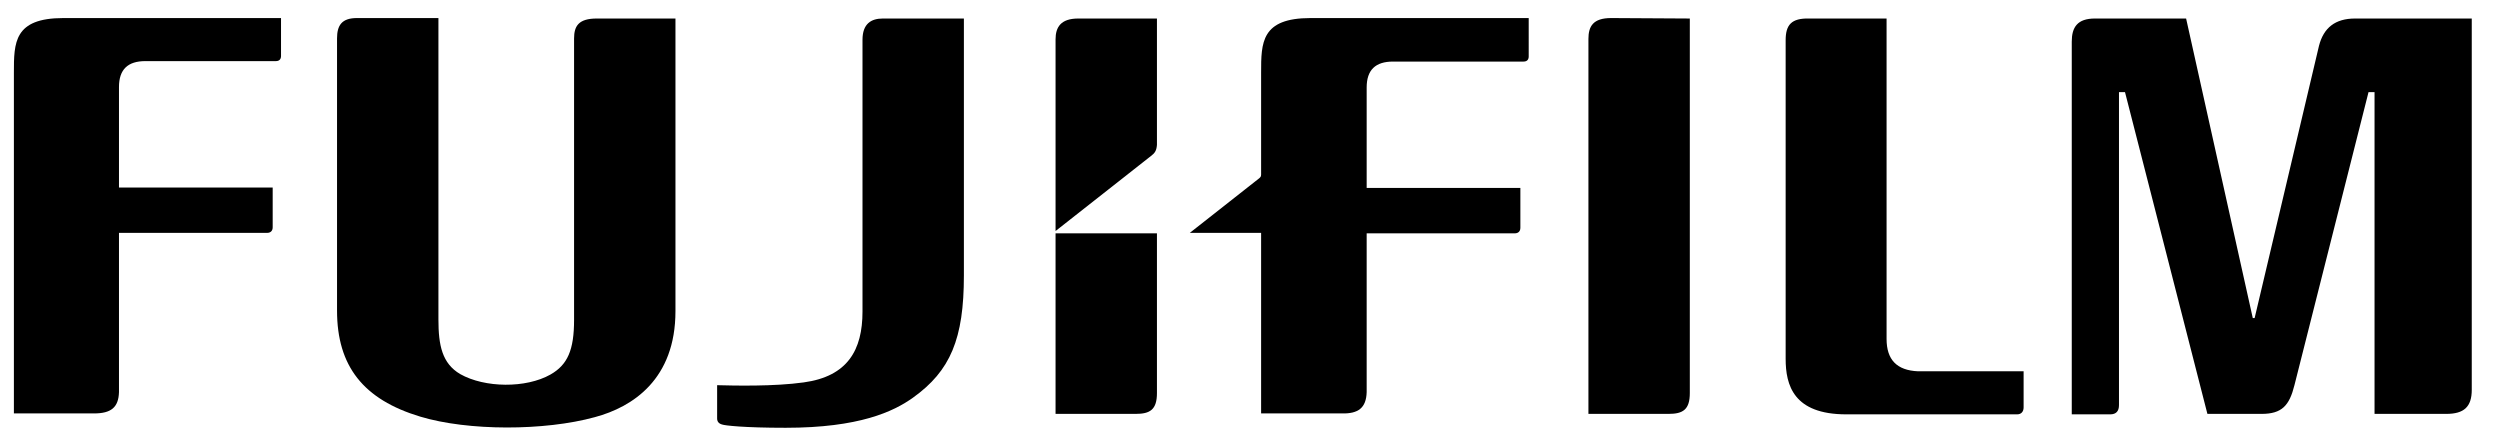 <?xml version="1.0" encoding="utf-8"?>
<!-- Generator: Adobe Illustrator 27.6.1, SVG Export Plug-In . SVG Version: 6.00 Build 0)  -->
<svg version="1.1" id="レイヤー_1" xmlns="http://www.w3.org/2000/svg" xmlns:xlink="http://www.w3.org/1999/xlink" x="0px"
	 y="0px" viewBox="0 0 540 96" style="enable-background:new 0 0 540 96;" xml:space="preserve">
<g>
	<path d="M407.5,4l0,69.2c0,4.5,2.2,6.8,6.8,7c0,0,22.8,0,22.8,0s0,7.5,0,7.8c0,0.9-0.5,1.5-1.4,1.5c-0.3,0-36.9,0-36.9,0
		c-11.4,0-13.1-6.3-13.1-12V8.7c0-3.3,1.2-4.8,5.1-4.7H407.5z"/>
	<path d="M365,4l0,80.9c0,3.6-1.5,4.5-4.6,4.5h-17.3v-81c0-2.7,1-4.5,4.9-4.5L365,4z"/>
	<path d="M3,15.7C3,9.2,3,3.9,13.7,3.9h47v8.2c0,0.6-0.3,1.1-1.1,1.1c0,0-28.2,0-28.2,0c-3.8,0-5.7,1.8-5.7,5.6c0,0.1,0,21.7,0,21.7
		h33.2l0,8.6c0,0.8-0.5,1.2-1.2,1.2c0,0-32,0-32,0v34.4c-0.1,3.3-1.7,4.6-5.4,4.6H3V15.7z"/>
	<path d="M94.7,3.9v65.1c0,5.6,0.8,9.5,4.7,11.8c5.3,3,14.2,3.1,19.5,0.1c3.7-2.1,5.1-5.3,5.1-11.8V8.3c0-2.7,1-4.3,4.9-4.3h17
		l0,63.2c0,14.7-9.2,20.7-17.4,22.9c-10.9,3-27.4,3-37.7-0.1c-12.3-3.7-18-10.9-18-22.9V8.3c0-2.8,1-4.4,4.3-4.4
		C77.1,3.9,94.7,3.9,94.7,3.9z"/>
	<path d="M508.7,4c-4.3,0-6.8,2-7.8,5.9L487,68.7l-0.4,0L472.2,4h-19.7c-3.8,0-5,1.9-5,5v80.5h8.3c1.3,0,1.9-0.7,1.9-2V19.9h1.3
		l17.8,69.5h11.7c4.4,0,6-1.8,7.1-6.2l16-63.3h1.3l0,69.5l15.5,0c3.8,0,5.5-1.5,5.5-5.2V4H508.7z"/>
	<g>
		<path d="M249.9,50.4H228c0,19.2,0,39,0,39h17.3c3.1,0,4.6-0.9,4.6-4.5C249.9,84.9,249.9,68.2,249.9,50.4z"/>
		<path d="M248.6,33.7c0.8-0.6,1.2-1.1,1.3-2.4c0-8.5,0-27.3,0-27.3h-17c-3.8,0-4.9,1.9-4.9,4.5c0,0,0,20.8,0,41.4L248.6,33.7z"/>
	</g>
	<path d="M173.6,82.6c9.5-1.3,12.7-7,12.7-15.3V8.6c0-3.5,1.9-4.6,4.4-4.6h17.5v55.5c0,13.7-2.9,20.6-11,26.4
		c-4.2,3-11.6,6.5-27.5,6.5c-9.1,0-13.2-0.5-13.7-0.7c-0.8-0.2-1.1-0.7-1.1-1.3c0,0,0-5.5,0-7.2C158.6,83.3,167.2,83.5,173.6,82.6z"
		/>
	<path d="M283.1,3.9c-10.7,0-10.7,5.3-10.7,11.8v22c0,0.5-0.2,0.6-0.4,0.8l-15,11.8h15.4v39h17.4c3.6,0.1,5.3-1.2,5.4-4.6V50.4
		c0,0,31.9,0,32,0c0.7,0,1.2-0.4,1.2-1.2v-8.6h-33.2c0,0,0-21.6,0-21.7c0-3.8,1.9-5.6,5.7-5.6l28.2,0c0.8,0,1.1-0.5,1.1-1.1V3.9
		H283.1z"/>
</g>
</svg>
